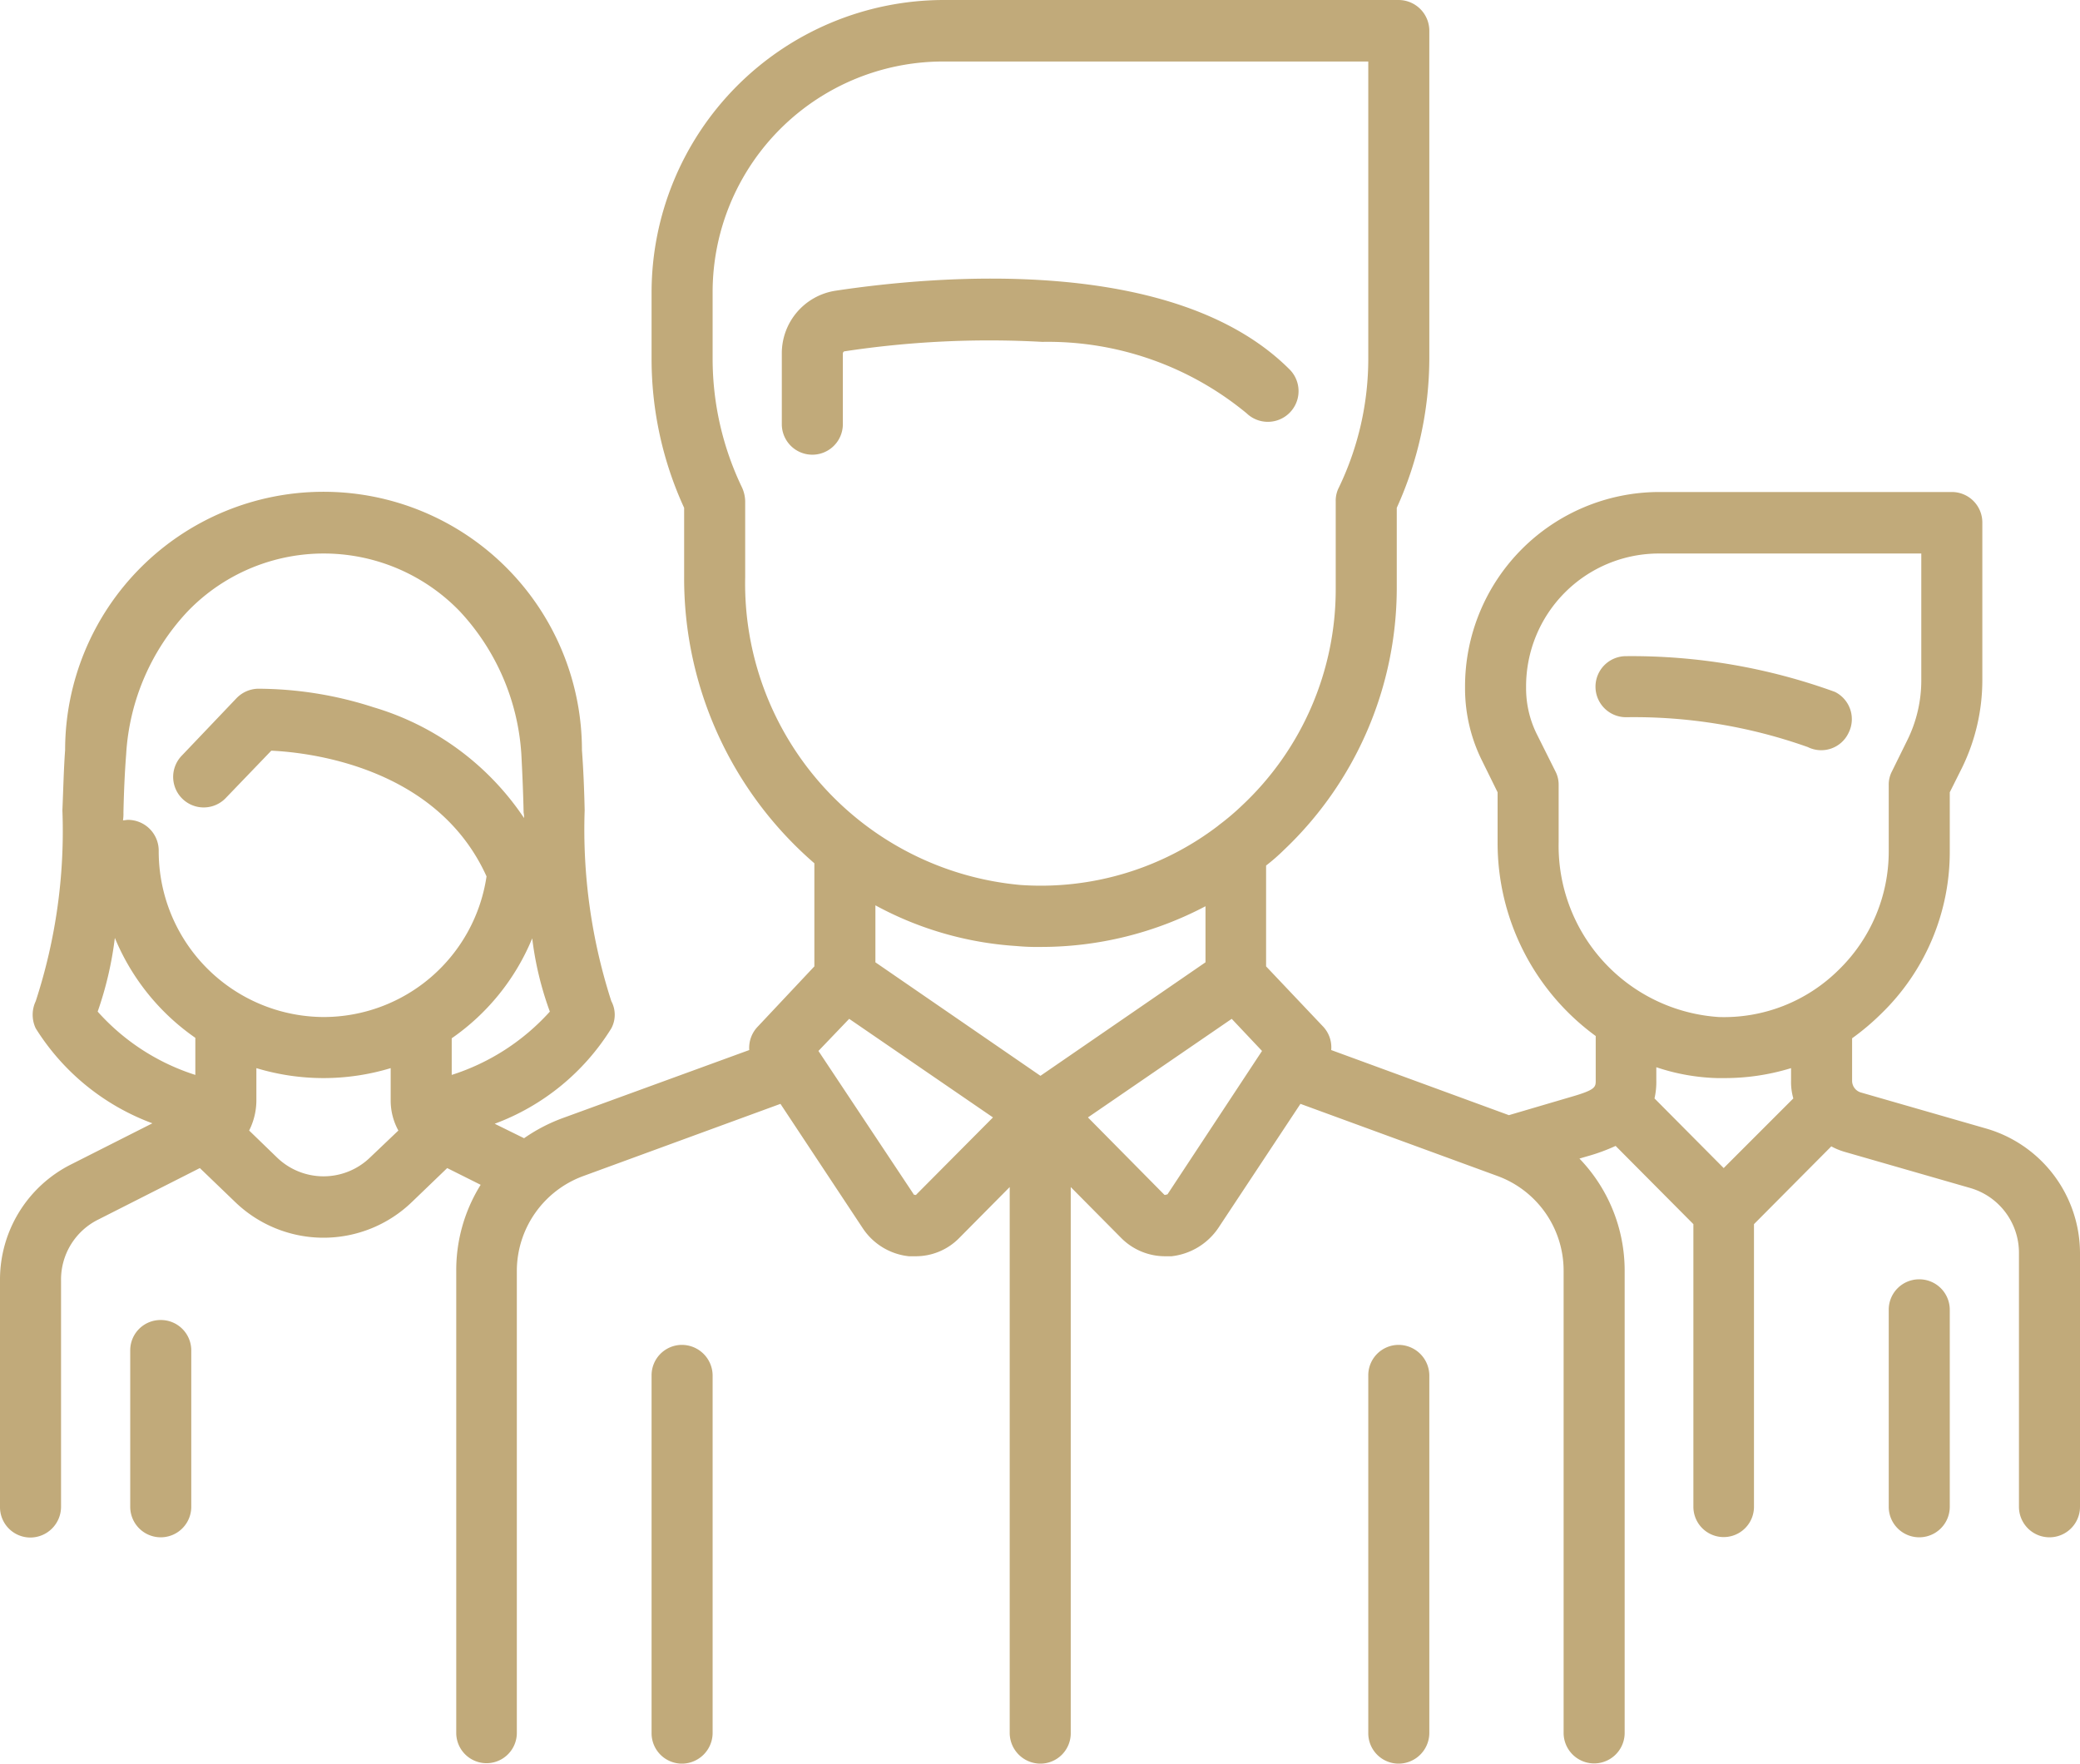 <svg xmlns="http://www.w3.org/2000/svg" width="46" height="39" viewBox="0 0 46 39">
  <defs>
    <style>
      .cls-1 {
        fill: #c1aa7a;
        fill-rule: evenodd;
      }
    </style>
  </defs>
  <path id="people" class="cls-1" d="M2958.58,1313.3a13.173,13.173,0,0,0-4.62-.79,0.675,0.675,0,0,0,0,1.35,11.493,11.493,0,0,1,4.02.66,0.668,0.668,0,0,0,.9-0.31A0.673,0.673,0,0,0,2958.58,1313.3Zm3.36,9.66-2.78-.8a0.27,0.27,0,0,1-.2-0.27v-0.93a5.385,5.385,0,0,0,.64-0.54,4.98,4.98,0,0,0,1.52-3.61v-1.29l0.27-.54a4.411,4.411,0,0,0,.45-1.93v-3.49a0.674,0.674,0,0,0-.68-0.68h-6.48a4.3,4.3,0,0,0-4.28,4.31v0.04a3.586,3.586,0,0,0,.38,1.6l0.34,0.69v1.11a5.287,5.287,0,0,0,2.17,4.28v0.98c0,0.15,0,.21-0.56.37l-1.36.4-3.93-1.44a0.668,0.668,0,0,0-.18-0.52l-1.26-1.33v-2.23a4.318,4.318,0,0,0,.39-0.34,7.991,7.991,0,0,0,2.5-5.79v-1.78a8.039,8.039,0,0,0,.72-3.3v-7.25a0.681,0.681,0,0,0-.68-0.68h-10.08a6.47,6.47,0,0,0-6.44,6.48v1.45a7.882,7.882,0,0,0,.72,3.3v1.53a8.324,8.324,0,0,0,2.88,6.33v2.28l-1.25,1.33a0.676,0.676,0,0,0-.19.52l-4.14,1.51a3.735,3.735,0,0,0-.84.44l-0.65-.32a5.133,5.133,0,0,0,2.58-2.11,0.637,0.637,0,0,0,0-.6,12.358,12.358,0,0,1-.59-4.22c-0.01-.47-0.03-0.93-0.06-1.33a5.715,5.715,0,0,0-11.43,0c-0.03.4-.04,0.86-0.06,1.33a12.118,12.118,0,0,1-.59,4.22,0.7,0.7,0,0,0,0,.6,5.146,5.146,0,0,0,2.58,2.1l-1.8.91a2.85,2.85,0,0,0-1.57,2.56v5.01a0.672,0.672,0,0,0,.67.68,0.681,0.681,0,0,0,.68-0.68v-5.01a1.479,1.479,0,0,1,.82-1.34l2.25-1.14,0.78,0.75a2.814,2.814,0,0,0,3.91,0l0.78-.75,0.74,0.37a3.563,3.563,0,0,0-.54,1.9v10.22a0.67,0.67,0,1,0,1.34,0V1326.1a2.238,2.238,0,0,1,1.46-2.09l4.37-1.6,1.82,2.75a1.4,1.4,0,0,0,1.02.62h0.14a1.345,1.345,0,0,0,.98-0.41l1.11-1.12v12.07a0.681,0.681,0,0,0,.68.68,0.672,0.672,0,0,0,.67-0.68v-12.07l1.11,1.12a1.367,1.367,0,0,0,.99.41h0.13a1.443,1.443,0,0,0,1.03-.62l1.82-2.75,4.37,1.6a2.229,2.229,0,0,1,1.45,2.09v10.22a0.675,0.675,0,1,0,1.35,0V1326.1a3.57,3.57,0,0,0-1-2.48l0.17-.05a4.166,4.166,0,0,0,.63-0.23l1.72,1.73v6.25a0.67,0.67,0,1,0,1.34,0v-6.25l1.71-1.72a1.476,1.476,0,0,0,.29.12l2.78,0.8a1.491,1.491,0,0,1,1.08,1.44v5.61a0.675,0.675,0,1,0,1.35,0v-5.61A2.874,2.874,0,0,0,2961.94,1322.96Zm-39.62-1.19a4.881,4.881,0,0,1-2.16-1.4,7.789,7.789,0,0,0,.38-1.63,5.026,5.026,0,0,0,1.78,2.21v0.82Zm3.86,1.83a1.48,1.48,0,0,1-2.05,0l-0.62-.6a1.494,1.494,0,0,0,.16-0.66v-0.72a5.122,5.122,0,0,0,2.97,0v0.72a1.379,1.379,0,0,0,.17.66Zm-1.02-3.11a3.664,3.664,0,0,1-3.65-3.68,0.681,0.681,0,0,0-.68-0.68c-0.03,0-.07.01-0.11,0.01a0.915,0.915,0,0,0,.01-0.17c0.01-.47.03-0.91,0.06-1.29a5.042,5.042,0,0,1,1.36-3.16,4.179,4.179,0,0,1,6.02,0,5.1,5.1,0,0,1,1.36,3.16c0.02,0.38.04,0.82,0.05,1.29a0.487,0.487,0,0,1,.01.12,6.082,6.082,0,0,0-3.33-2.45,8.347,8.347,0,0,0-2.56-.41,0.684,0.684,0,0,0-.47.21l-1.21,1.27a0.675,0.675,0,1,0,.97.94l1.01-1.05c0.87,0.04,3.67.37,4.76,2.78A3.646,3.646,0,0,1,2925.16,1320.49Zm2.83,1.28v-0.81a5.013,5.013,0,0,0,1.78-2.21,7.248,7.248,0,0,0,.39,1.62A4.935,4.935,0,0,1,2927.99,1321.77Zm6.49-11.01v-1.68a0.775,0.775,0,0,0-.07-0.3,6.567,6.567,0,0,1-.65-2.85v-1.45a5.1,5.1,0,0,1,5.09-5.12h9.41v6.57a6.567,6.567,0,0,1-.65,2.85,0.63,0.63,0,0,0-.07.3v1.93a6.55,6.55,0,0,1-2.07,4.8,5.492,5.492,0,0,1-.52.44l-0.01.01a6.463,6.463,0,0,1-4.37,1.31A6.692,6.692,0,0,1,2934.48,1310.76Zm3.79,13.65a0.027,0.027,0,0,1-.04.01,0.025,0.025,0,0,1-.03-0.02l-2.1-3.16,0.68-.71,3.18,2.18Zm2.74-2.62-3.65-2.51v-1.26a7.524,7.524,0,0,0,3.12.9,4.784,4.784,0,0,0,.53.02,7.793,7.793,0,0,0,3.65-.9v1.24Zm2.81,2.62a0.227,0.227,0,0,1-.04.01,0.03,0.03,0,0,1-.04-0.01l-1.68-1.7,3.18-2.18,0.67,0.71Zm12.3-.58-1.53-1.54a1.643,1.643,0,0,0,.04-0.4v-0.29a4.6,4.6,0,0,0,1.34.24h0.15a4.978,4.978,0,0,0,1.49-.22v0.27a1.331,1.331,0,0,0,.05.4Zm2.54-4.38a3.6,3.6,0,0,1-2.65,1.04,3.794,3.794,0,0,1-3.54-3.86v-1.27a0.63,0.63,0,0,0-.07-0.3l-0.42-.84a2.281,2.281,0,0,1-.23-0.99v-0.04a2.938,2.938,0,0,1,2.93-2.95h5.81v2.81a2.979,2.979,0,0,1-.31,1.32l-0.34.69a0.63,0.63,0,0,0-.07.3v1.45A3.651,3.651,0,0,1,2958.66,1319.45Zm1.78,6.84a0.672,0.672,0,0,0-.67.68v4.35a0.675,0.675,0,1,0,1.35,0v-4.35A0.674,0.674,0,0,0,2960.44,1326.29Zm-38.89.9a0.67,0.67,0,0,0-.67.67v3.46a0.675,0.675,0,1,0,1.35,0v-3.46A0.672,0.672,0,0,0,2921.55,1327.19Zm15.09-21.37a0.055,0.055,0,0,1,.03-0.05,21.351,21.351,0,0,1,4.38-.21,6.9,6.9,0,0,1,4.52,1.58,0.679,0.679,0,0,0,.96-0.96c-2.55-2.57-7.88-2.08-10.06-1.75a1.4,1.4,0,0,0-1.18,1.39v1.56a0.675,0.675,0,1,0,1.35,0v-1.56Zm-3.56,21.92a0.672,0.672,0,0,0-.67.68v7.9a0.672,0.672,0,0,0,.67.68,0.681,0.681,0,0,0,.68-0.68v-7.9A0.681,0.681,0,0,0,2933.08,1327.74Zm15.85,0a0.672,0.672,0,0,0-.67.68v7.9a0.672,0.672,0,0,0,.67.68,0.681,0.681,0,0,0,.68-0.68v-7.9A0.681,0.681,0,0,0,2948.93,1327.74Z" transform="translate(-2918 -1298)"/>
</svg>
